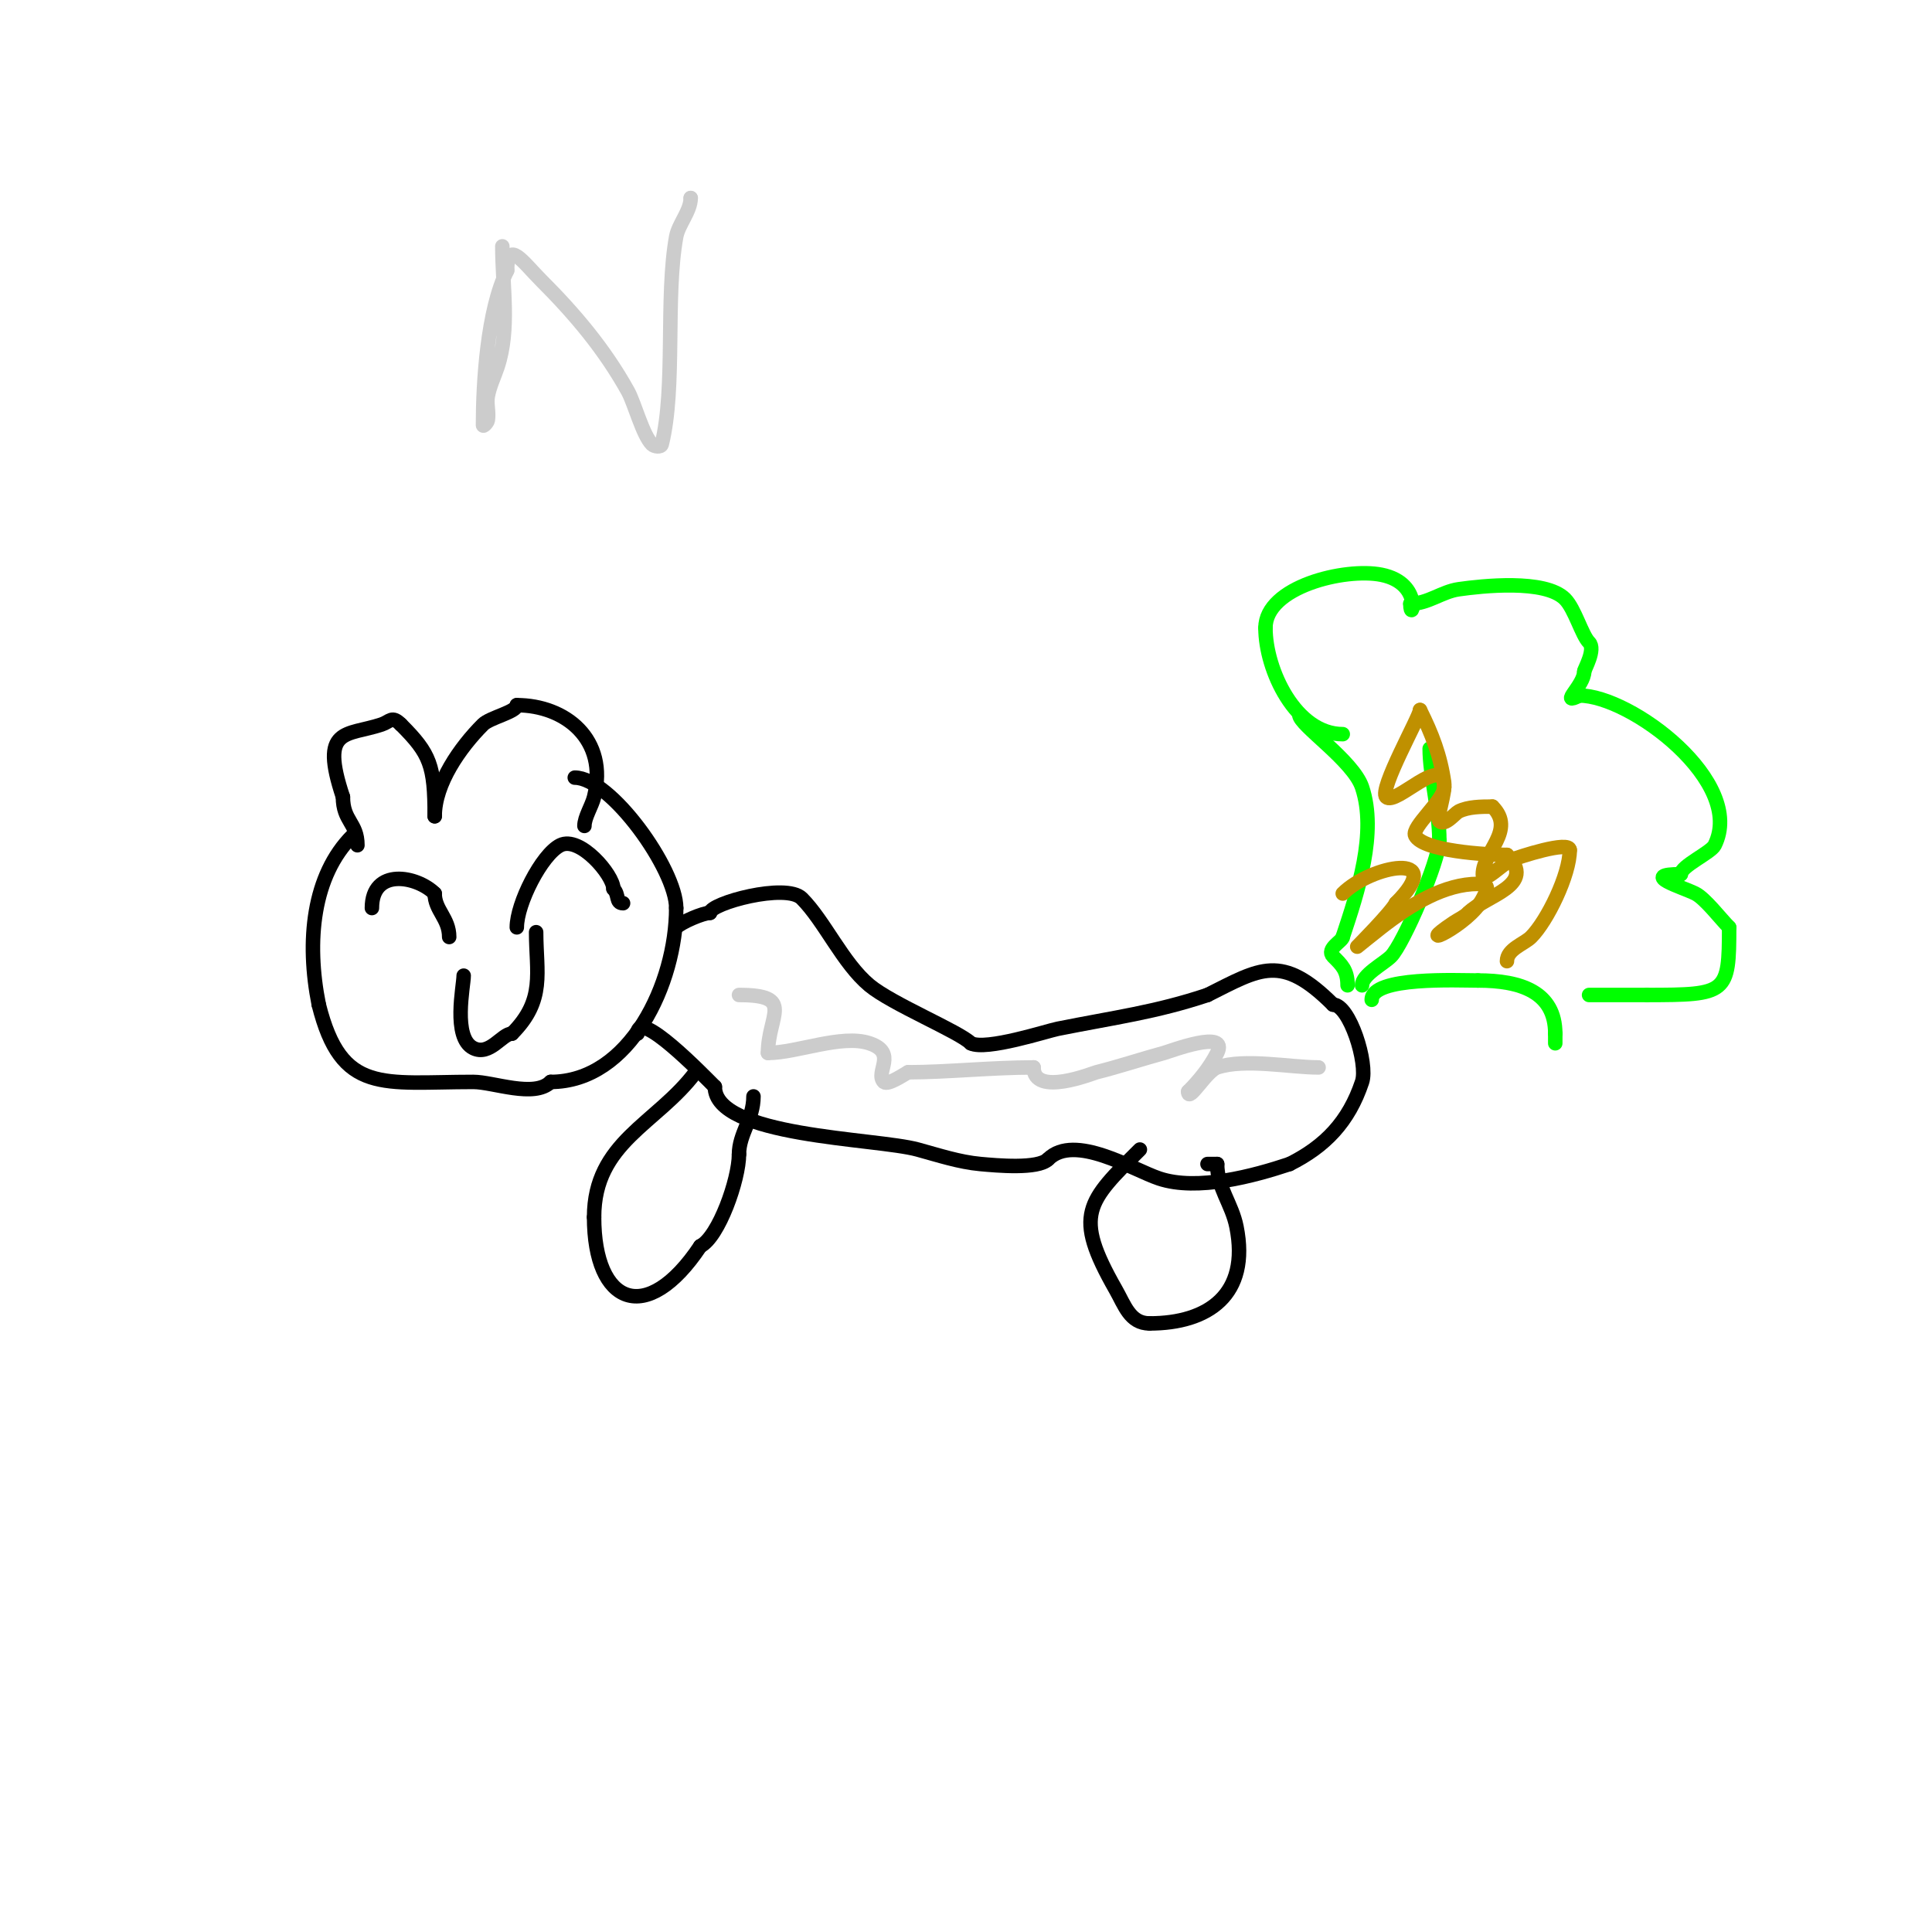 <svg viewBox='0 0 400 400' version='1.1' xmlns='http://www.w3.org/2000/svg' xmlns:xlink='http://www.w3.org/1999/xlink'><g fill='none' stroke='#000000' stroke-width='3' stroke-linecap='round' stroke-linejoin='round'><path d='M74,175c0,-4.693 -3,-4.93 -3,-10'/><path d='M71,165c-4.868,-14.604 0.723,-12.574 8,-15c1.805,-0.602 2.103,-1.897 4,0'/><path d='M83,150c6.072,6.072 7,8.48 7,19'/><path d='M90,169c0,-6.785 5.246,-14.246 10,-19c1.427,-1.427 7,-2.624 7,-4'/><path d='M107,146c9.975,0 18.993,7.027 16,19c-0.482,1.927 -2,4.205 -2,6'/><path d='M77,188c0,-8.427 9.347,-6.653 13,-3'/><path d='M90,185c0,3.458 3,5.091 3,9'/><path d='M107,192c0,-4.902 5.115,-15.057 9,-17c4.066,-2.033 11,6.183 11,9'/><path d='M127,184c1.231,1.231 0.419,3 2,3'/><path d='M96,202c0,2.119 -2.356,12.822 2,15c3.395,1.697 5.935,-3 8,-3'/><path d='M106,214c6.98,-6.98 5,-12.628 5,-21'/><path d='M73,173c-8.271,8.271 -9.626,21.872 -7,35'/><path d='M66,208c4.68,18.719 13.246,16 32,16c4.133,0 12.63,3.37 16,0'/><path d='M114,224c16.446,0 26,-20.476 26,-36'/><path d='M140,188c0,-8.039 -13.614,-27 -21,-27'/><path d='M119,161'/><path d='M140,192c1.069,-1.069 5.553,-3 7,-3'/><path d='M147,189c0,-1.979 15.734,-6.266 19,-3c4.694,4.694 8.493,13.411 14,18c4.636,3.863 18.593,9.593 21,12'/><path d='M201,216c3.134,1.567 15.814,-2.563 18,-3c11.846,-2.369 20.228,-3.409 31,-7'/><path d='M250,206c10.897,-5.448 15.302,-8.698 26,2'/><path d='M276,208c3.408,0 7.274,12.177 6,16c-2.761,8.283 -7.685,13.343 -15,17'/><path d='M267,241c-7.464,2.488 -19.086,5.638 -27,3c-5.415,-1.805 -17.567,-9.433 -23,-4'/><path d='M217,240c-2.101,2.101 -10.662,1.303 -14,1c-4.429,-0.403 -8.709,-1.83 -13,-3c-8.736,-2.383 -42,-2.586 -42,-13'/><path d='M148,225c-2.464,-2.464 -16,-16.445 -16,-11'/><path d='M144,222c-8.032,10.71 -21,14.463 -21,30'/><path d='M123,252c0,18.129 10.837,22.745 22,6'/><path d='M145,258c3.792,-1.896 8,-13.782 8,-19'/><path d='M153,239c0,-4.282 3,-7.268 3,-12'/><path d='M236,238c-10.833,10.833 -13.93,13.372 -5,29c1.839,3.218 2.935,7 7,7'/><path d='M238,274c12.12,0 20.817,-5.916 18,-20c-0.96,-4.8 -4,-8.167 -4,-13'/><path d='M252,241c-0.667,0 -1.333,0 -2,0'/></g>
<g fill='none' stroke='#00ff00' stroke-width='3' stroke-linecap='round' stroke-linejoin='round'><path d='M279,204c0,-3.146 -1.266,-4.266 -3,-6c-1.53,-1.53 2,-3.197 2,-4'/><path d='M278,194c3.137,-9.412 7.141,-21.576 4,-31c-1.843,-5.53 -13,-12.89 -13,-15'/><path d='M269,148'/><path d='M282,204c0,-2.186 4.438,-4.438 6,-6c2.524,-2.524 10,-19.841 10,-24'/><path d='M298,174c0,-6.44 -2,-13.47 -2,-19'/><path d='M284,207c0,-4.867 17.864,-4 22,-4'/><path d='M306,203c8.862,0 16,2.382 16,11'/><path d='M322,214c0,0.667 0,1.333 0,2'/><path d='M278,152c-9.749,0 -16,-13.306 -16,-22'/><path d='M262,130c0,-8.52 16.484,-12.503 24,-11c8.971,1.794 6,10.595 6,6'/><path d='M292,125c3.614,0 6.536,-2.505 10,-3c4.813,-0.688 17.875,-2.125 22,2c2.046,2.046 3.491,7.491 5,9c1.442,1.442 -1,5.587 -1,6'/><path d='M328,139c0,2.93 -5.355,7.178 -1,5'/><path d='M327,144c10.646,0 34.539,17.923 28,31c-0.763,1.526 -7,4.311 -7,6'/><path d='M348,181c-8.77,0 0.318,2.659 3,4c2.036,1.018 5.232,5.232 7,7'/><path d='M358,192c0,13.705 -0.424,14 -17,14'/><path d='M341,206c-4,0 -8,0 -12,0'/></g>
<g fill='none' stroke='#bf9000' stroke-width='3' stroke-linecap='round' stroke-linejoin='round'><path d='M278,185c5.85,-5.85 21.877,-8.877 11,2'/><path d='M289,187c-0.934,1.869 -8,9 -8,9c0,0 3.315,-2.69 5,-4c6.264,-4.872 13.136,-9 20,-9'/><path d='M306,183c2.903,0 1.699,1.601 1,3c-2.79,5.58 -15.235,11.157 -6,5c1,-0.667 2.15,-1.15 3,-2'/><path d='M304,189c3.698,-3.698 14.323,-5.677 8,-12'/><path d='M312,177c-4.274,0 -17.401,-0.801 -19,-4c-0.865,-1.73 6,-7.326 6,-10'/><path d='M299,163c0,-7.332 -10.036,3.964 -12,2c-1.561,-1.561 7,-16.667 7,-18'/><path d='M294,147c2.49,4.981 4.203,9.418 5,15c0.318,2.225 -1.667,7.333 -1,8c1.123,1.123 3.219,-1.61 4,-2c1.957,-0.978 4.615,-1 7,-1'/><path d='M309,167c4.901,4.901 -2,9.349 -2,14c0,2.236 3.924,-2.17 6,-3c1.435,-0.574 12,-4.05 12,-2'/><path d='M325,176c0,5.112 -4.669,14.669 -8,18c-1.42,1.42 -5,2.512 -5,5'/></g>
<g fill='none' stroke='#cccccc' stroke-width='3' stroke-linecap='round' stroke-linejoin='round'><path d='M153,206c11.706,0 6,4.21 6,12'/><path d='M159,218c5.961,0 15.277,-3.908 21,-2c5.972,1.991 1.046,6.046 3,8c0.787,0.787 4.339,-1.67 5,-2'/><path d='M188,222c7.943,0 17.327,-1 26,-1'/><path d='M214,221c0,6.169 12.314,1.171 13,1c4.708,-1.177 9.318,-2.723 14,-4c1.297,-0.354 13.518,-5.036 11,0c-1.567,3.134 -3.969,5.969 -6,8'/><path d='M246,226c0,2.446 3.731,-4.244 6,-5c5.745,-1.915 15.101,0 21,0'/><path d='M104,51c0,8.257 1.629,17.112 -1,25c-0.667,2 -1.623,3.926 -2,6c-0.298,1.64 0.274,3.356 0,5c-0.077,0.465 -1,1.471 -1,1c0,-8.851 0.898,-23.796 5,-32'/><path d='M105,56c0,-6.661 3.325,-1.675 7,2c7.017,7.017 13.147,14.264 18,23c1.361,2.45 3.05,9.05 5,11c0.471,0.471 1.838,0.647 2,0c2.933,-11.73 0.715,-30.433 3,-43c0.471,-2.59 3,-5.301 3,-8'/><path d='M143,41l0,0'/></g>
</svg>